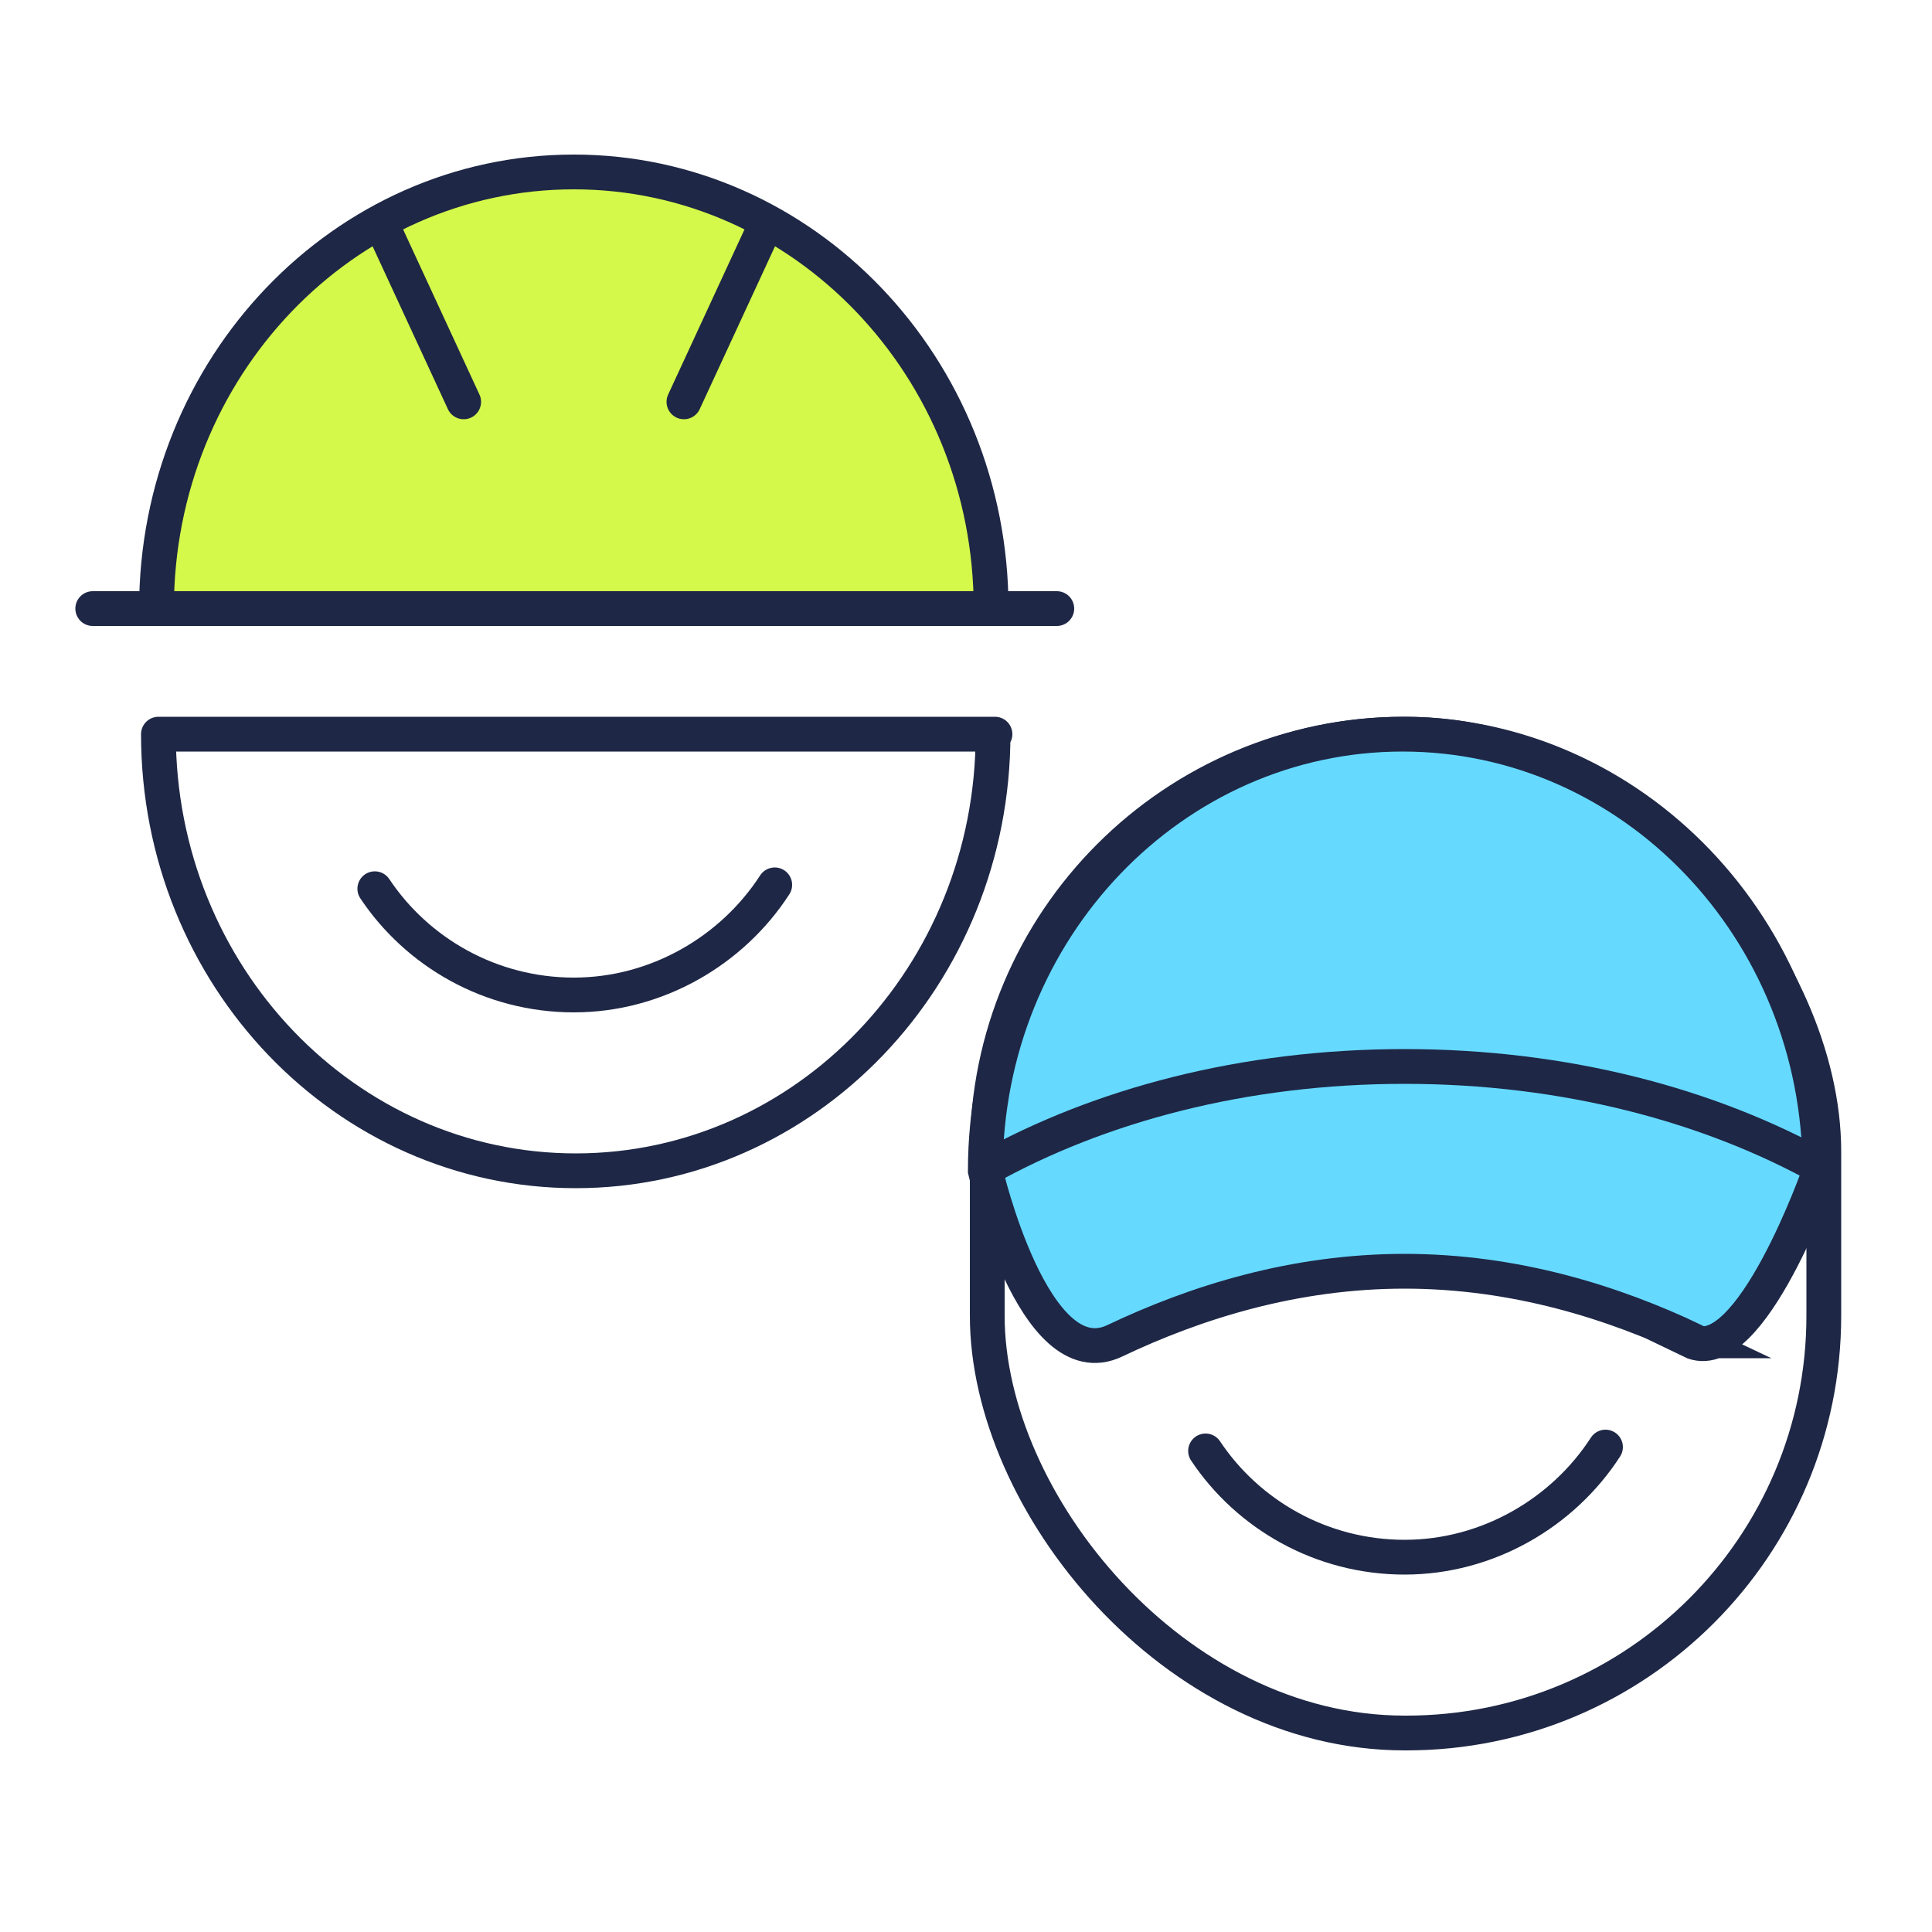 <svg xmlns="http://www.w3.org/2000/svg" id="Layer_1" width="100" height="100" viewBox="0 0 100 100"><defs><style>      .st0 {        fill: none;        stroke-linecap: round;        stroke-linejoin: round;      }      .st0, .st1, .st2 {        stroke: #1e2745;        stroke-width: 1.8px;      }      .st1 {        fill: #66d9ff;      }      .st1, .st2 {        stroke-miterlimit: 10;      }      .st2 {        fill: #d4f94a;      }    </style></defs><g><path class="st0" d="M51.4,38c0,12.5-9.7,22.6-21.6,22.6s-21.6-10.1-21.6-22.6h43.3Z"></path><path class="st2" d="M8.1,31.5c0-12.5,9.7-22.6,21.6-22.6s21.6,10.1,21.6,22.6"></path><line class="st0" x1="54.7" y1="31.5" x2="4.8" y2="31.5"></line><g><line class="st0" x1="39.7" y1="11.5" x2="35.4" y2="20.8"></line><line class="st0" x1="24" y1="20.8" x2="19.7" y2="11.5"></line></g><path class="st0" d="M40.1,45.8c-2.2,3.4-6.1,5.7-10.4,5.7h0c-4.3,0-8.1-2.2-10.3-5.5"></path></g><g><rect class="st0" x="51.1" y="38" width="43.3" height="51.7" rx="21.6" ry="21.6"></rect><path class="st0" d="M83.1,74.9c-2.2,3.4-6.1,5.7-10.4,5.7h0c-4.3,0-8.1-2.2-10.3-5.5"></path><path class="st1" d="M87.7,69.4c-4.2-2-9.3-3.6-15-3.6s-10.8,1.6-15,3.6-6.7-8.8-6.7-8.8c0-12.5,9.7-22.6,21.6-22.6s21.6,10.1,21.6,22.6c0,0-3.6,10.3-6.7,8.8Z"></path><path class="st1" d="M94.4,60.5c-5.9-3.3-13.4-5.3-21.7-5.3s-15.8,2-21.7,5.3"></path></g></svg>